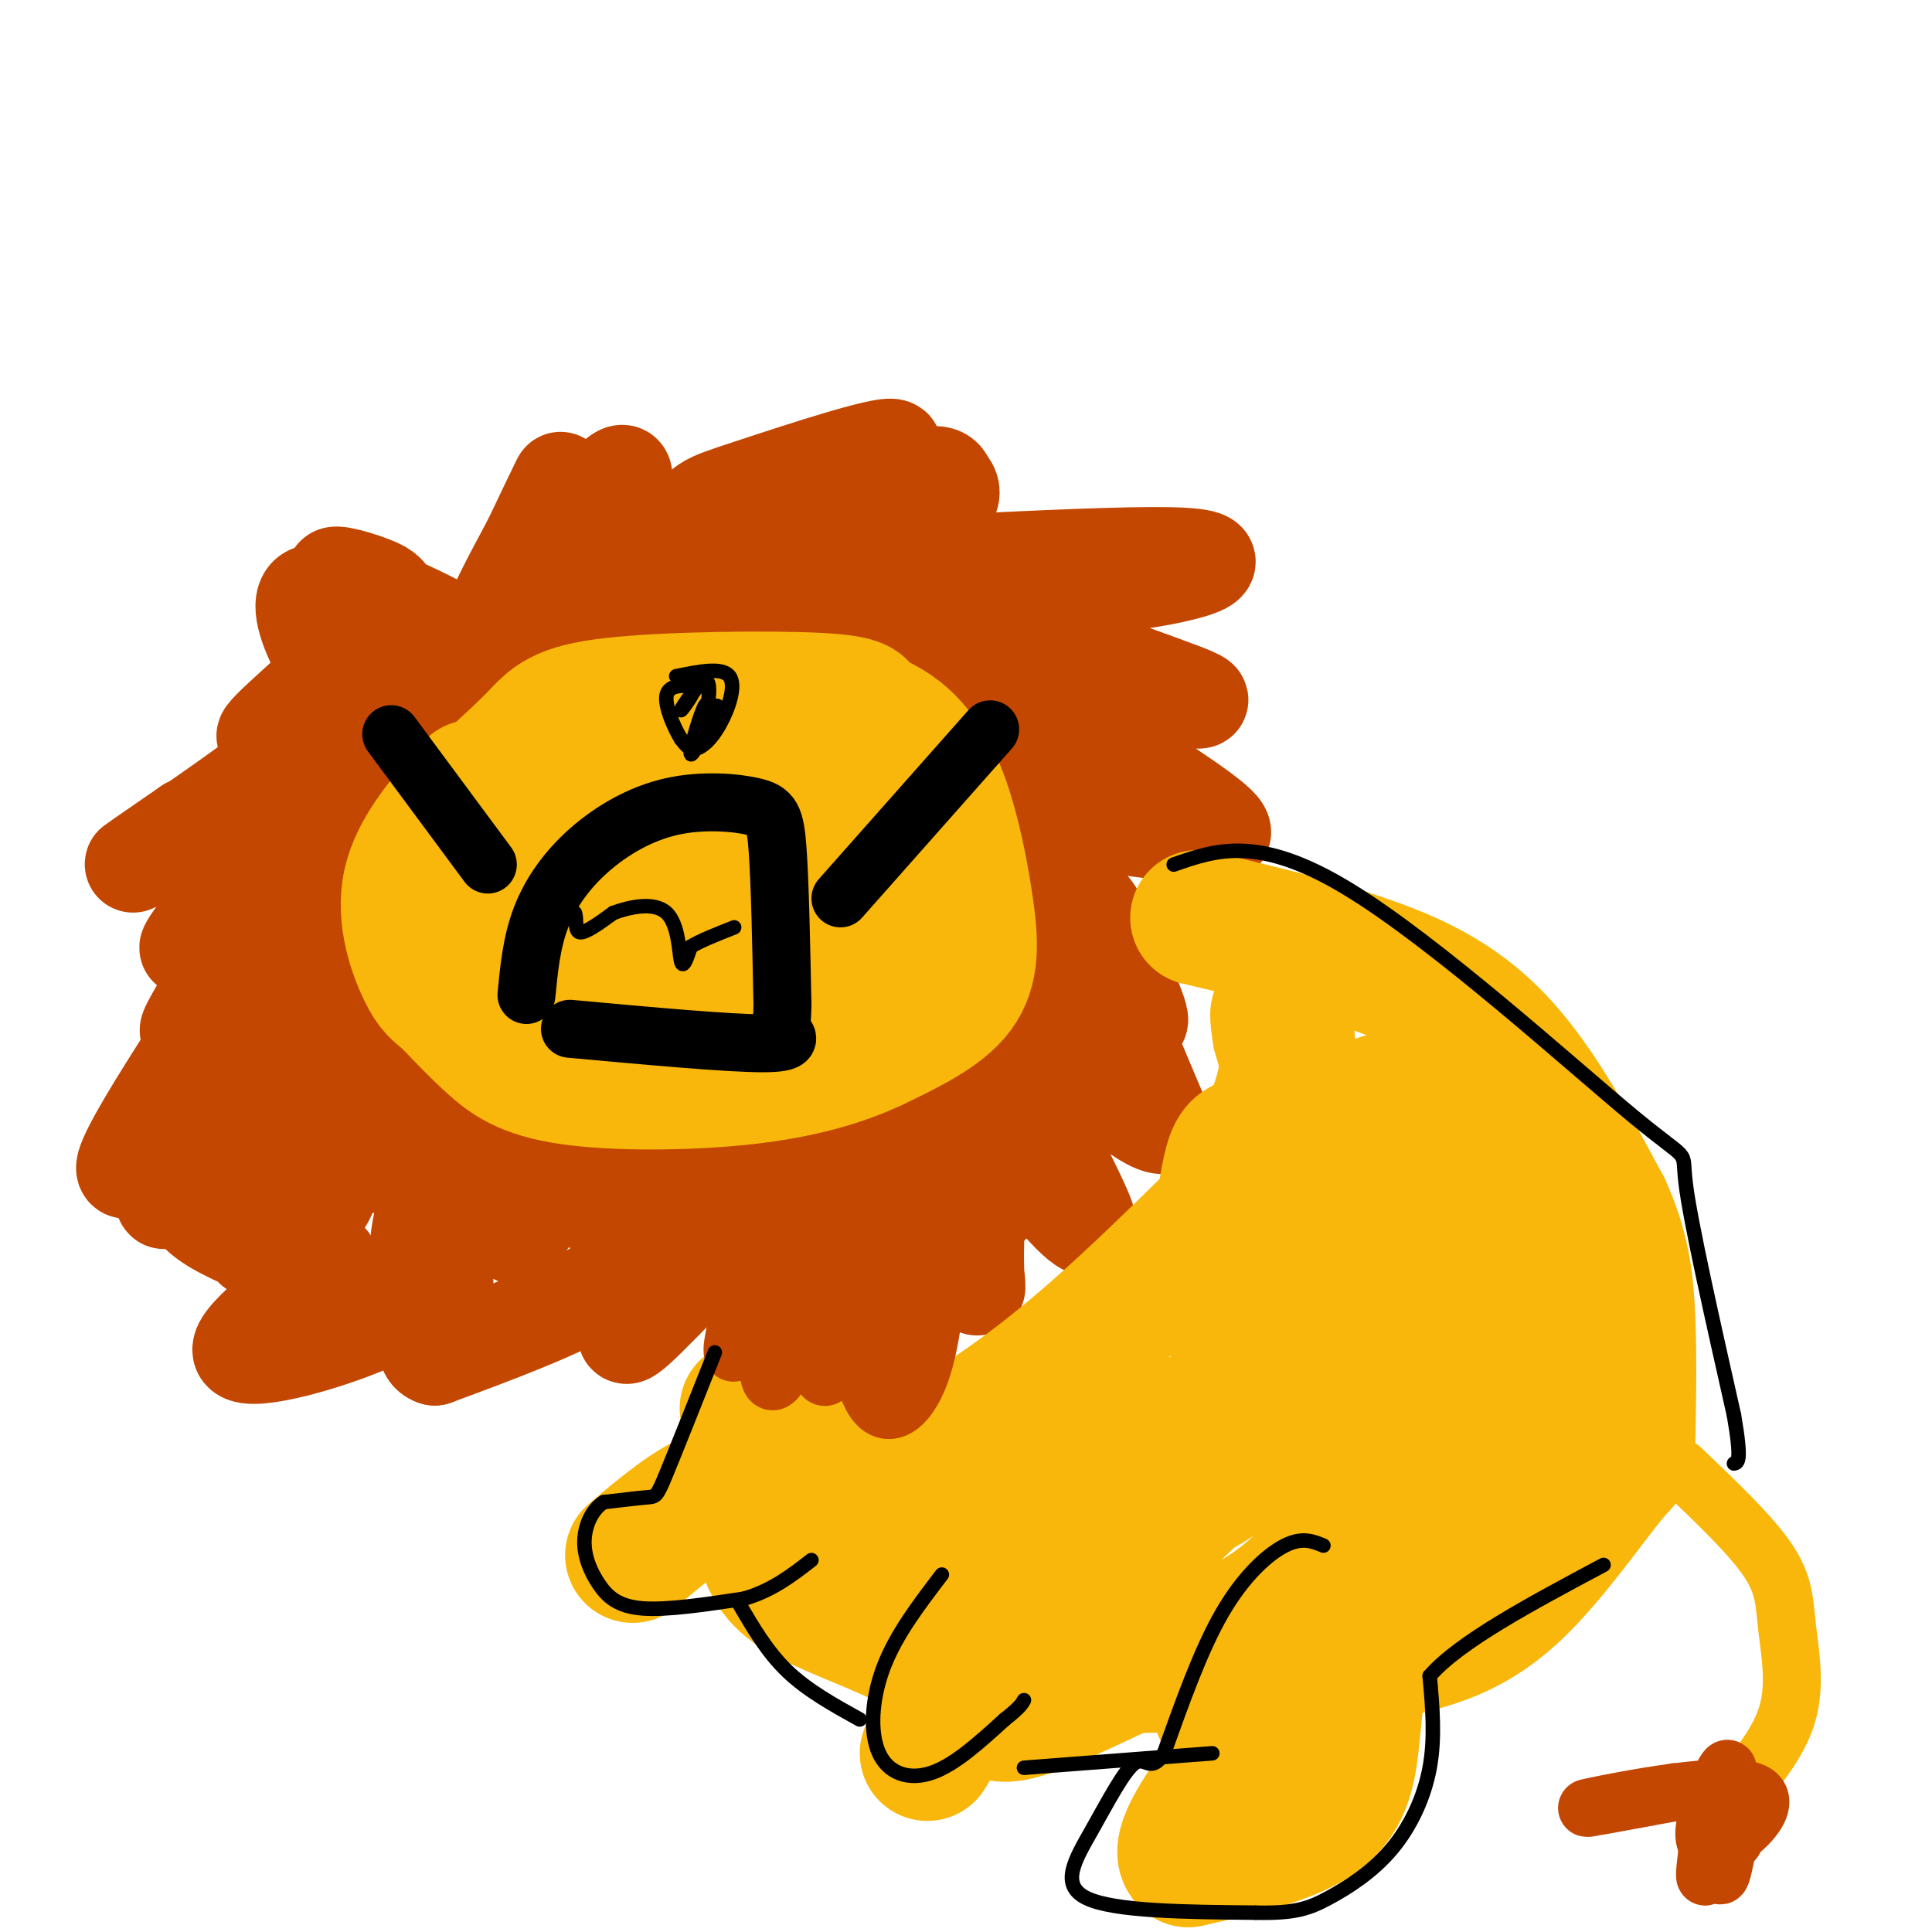 <svg viewBox='0 0 400 400' version='1.1' xmlns='http://www.w3.org/2000/svg' xmlns:xlink='http://www.w3.org/1999/xlink'><g fill='none' stroke='#F9B70B' stroke-width='28' stroke-linecap='round' stroke-linejoin='round'><path d='M150,146c-1.325,-1.184 -2.649,-2.368 -10,0c-7.351,2.368 -20.728,8.288 -29,13c-8.272,4.712 -11.440,8.216 -14,13c-2.560,4.784 -4.511,10.849 -5,16c-0.489,5.151 0.484,9.387 0,12c-0.484,2.613 -2.424,3.604 5,6c7.424,2.396 24.212,6.198 41,10'/><path d='M138,216c11.200,1.467 18.701,0.135 25,-2c6.299,-2.135 11.395,-5.072 16,-9c4.605,-3.928 8.720,-8.845 11,-12c2.280,-3.155 2.724,-4.547 3,-10c0.276,-5.453 0.382,-14.968 -2,-20c-2.382,-5.032 -7.252,-5.581 -13,-6c-5.748,-0.419 -12.374,-0.710 -19,-1'/><path d='M159,156c-9.853,2.603 -24.986,9.612 -33,14c-8.014,4.388 -8.909,6.156 -11,13c-2.091,6.844 -5.378,18.765 -2,25c3.378,6.235 13.421,6.785 21,7c7.579,0.215 12.694,0.096 17,-1c4.306,-1.096 7.802,-3.170 10,-7c2.198,-3.830 3.099,-9.415 4,-15'/><path d='M165,192c1.789,-6.422 4.260,-14.976 0,-19c-4.260,-4.024 -15.251,-3.519 -21,-3c-5.749,0.519 -6.256,1.053 -10,4c-3.744,2.947 -10.726,8.307 -15,14c-4.274,5.693 -5.838,11.719 -4,15c1.838,3.281 7.080,3.818 13,4c5.920,0.182 12.517,0.011 17,-1c4.483,-1.011 6.852,-2.860 9,-6c2.148,-3.140 4.074,-7.570 6,-12'/><path d='M160,188c-2.833,-2.500 -12.917,-2.750 -23,-3'/></g>
<g fill='none' stroke='#C34701' stroke-width='20' stroke-linecap='round' stroke-linejoin='round'><path d='M149,133c8.876,-3.430 17.751,-6.861 30,-9c12.249,-2.139 27.871,-2.988 33,-1c5.129,1.988 -0.236,6.812 -8,13c-7.764,6.188 -17.926,13.741 -17,15c0.926,1.259 12.942,-3.776 23,-6c10.058,-2.224 18.160,-1.635 21,-1c2.840,0.635 0.420,1.318 -2,2'/><path d='M229,146c-4.932,0.682 -16.261,1.386 -14,5c2.261,3.614 18.114,10.138 18,13c-0.114,2.862 -16.193,2.063 -25,2c-8.807,-0.063 -10.340,0.612 -6,4c4.340,3.388 14.553,9.489 20,14c5.447,4.511 6.128,7.432 6,9c-0.128,1.568 -1.064,1.784 -2,2'/><path d='M226,195c-2.843,-0.632 -8.950,-3.214 -11,0c-2.050,3.214 -0.044,12.222 1,17c1.044,4.778 1.127,5.325 -3,1c-4.127,-4.325 -12.465,-13.521 -16,-10c-3.535,3.521 -2.268,19.761 -1,36'/><path d='M196,239c-1.374,4.445 -4.307,-2.443 -5,-7c-0.693,-4.557 0.856,-6.782 -3,1c-3.856,7.782 -13.116,25.570 -16,22c-2.884,-3.570 0.608,-28.500 0,-31c-0.608,-2.500 -5.317,17.428 -8,22c-2.683,4.572 -3.342,-6.214 -4,-17'/><path d='M160,229c-5.823,6.383 -18.381,30.840 -22,30c-3.619,-0.840 1.700,-26.978 0,-29c-1.700,-2.022 -10.419,20.071 -12,22c-1.581,1.929 3.977,-16.306 2,-19c-1.977,-2.694 -11.488,10.153 -21,23'/><path d='M107,256c-1.869,-4.450 3.958,-27.076 0,-25c-3.958,2.076 -17.700,28.856 -20,28c-2.300,-0.856 6.842,-29.346 7,-35c0.158,-5.654 -8.669,11.527 -13,16c-4.331,4.473 -4.165,-3.764 -4,-12'/><path d='M77,228c-1.323,-5.415 -2.631,-12.954 -2,-11c0.631,1.954 3.200,13.400 0,13c-3.200,-0.400 -12.169,-12.646 -13,-17c-0.831,-4.354 6.477,-0.815 8,-1c1.523,-0.185 -2.738,-4.092 -7,-8'/><path d='M63,204c1.051,-2.134 7.179,-3.470 7,-4c-0.179,-0.530 -6.667,-0.256 -6,0c0.667,0.256 8.487,0.492 12,-1c3.513,-1.492 2.718,-4.712 -2,-9c-4.718,-4.288 -13.359,-9.644 -22,-15'/><path d='M52,175c2.473,-0.201 19.657,6.795 22,6c2.343,-0.795 -10.154,-9.382 -12,-10c-1.846,-0.618 6.959,6.731 11,9c4.041,2.269 3.319,-0.543 2,-7c-1.319,-6.457 -3.234,-16.559 -4,-20c-0.766,-3.441 -0.383,-0.220 0,3'/><path d='M71,156c0.565,6.177 1.976,20.120 3,14c1.024,-6.120 1.660,-32.301 3,-34c1.340,-1.699 3.383,21.086 6,25c2.617,3.914 5.809,-11.043 9,-26'/><path d='M92,135c-0.250,2.202 -5.375,20.708 -1,15c4.375,-5.708 18.250,-35.631 23,-46c4.750,-10.369 0.375,-1.185 -4,8'/><path d='M110,112c-3.761,7.018 -11.163,20.561 -6,15c5.163,-5.561 22.890,-30.228 25,-29c2.110,1.228 -11.397,28.351 -12,35c-0.603,6.649 11.699,-7.175 24,-21'/><path d='M141,112c-3.451,6.199 -24.080,32.198 -20,32c4.080,-0.198 32.868,-26.592 40,-30c7.132,-3.408 -7.391,16.169 -7,22c0.391,5.831 15.695,-2.085 31,-10'/><path d='M185,126c0.174,1.352 -14.892,9.734 -14,10c0.892,0.266 17.740,-7.582 20,-6c2.260,1.582 -10.069,12.595 -13,16c-2.931,3.405 3.534,-0.797 10,-5'/><path d='M123,134c-4.405,4.571 -8.810,9.143 -4,6c4.810,-3.143 18.833,-14.000 15,-12c-3.833,2.000 -25.524,16.857 -29,18c-3.476,1.143 11.262,-11.429 26,-24'/><path d='M131,122c1.463,-0.777 -7.880,9.280 -7,8c0.880,-1.280 11.983,-13.897 17,-20c5.017,-6.103 3.949,-5.690 14,-9c10.051,-3.310 31.220,-10.341 30,-8c-1.220,2.341 -24.828,14.053 -27,16c-2.172,1.947 17.094,-5.872 27,-9c9.906,-3.128 10.453,-1.564 11,0'/><path d='M196,100c2.076,1.704 1.767,5.964 -11,10c-12.767,4.036 -37.990,7.847 -25,8c12.990,0.153 64.193,-3.351 82,-3c17.807,0.351 2.217,4.556 -12,6c-14.217,1.444 -27.062,0.127 -28,2c-0.938,1.873 10.031,6.937 21,12'/><path d='M223,135c11.152,4.584 28.532,10.043 25,10c-3.532,-0.043 -27.978,-5.589 -30,-2c-2.022,3.589 18.379,16.312 28,23c9.621,6.688 8.463,7.339 3,7c-5.463,-0.339 -15.232,-1.670 -25,-3'/><path d='M224,170c-4.171,3.585 -2.098,14.046 2,24c4.098,9.954 10.222,19.400 10,17c-0.222,-2.400 -6.791,-16.646 -10,-22c-3.209,-5.354 -3.060,-1.815 0,7c3.060,8.815 9.030,22.908 15,37'/><path d='M241,233c-3.420,1.244 -19.469,-14.147 -26,-17c-6.531,-2.853 -3.543,6.832 1,17c4.543,10.168 10.640,20.818 9,21c-1.640,0.182 -11.019,-10.105 -16,-20c-4.981,-9.895 -5.566,-19.399 -6,-15c-0.434,4.399 -0.717,22.699 -1,41'/><path d='M202,260c0.047,8.181 0.665,8.134 0,3c-0.665,-5.134 -2.611,-15.356 -7,-10c-4.389,5.356 -11.220,26.288 -14,27c-2.780,0.712 -1.509,-18.797 -4,-23c-2.491,-4.203 -8.746,6.898 -15,18'/><path d='M162,275c-0.378,-4.555 6.176,-24.943 1,-26c-5.176,-1.057 -22.082,17.218 -29,24c-6.918,6.782 -3.848,2.071 -3,0c0.848,-2.071 -0.525,-1.504 1,-5c1.525,-3.496 5.949,-11.057 6,-12c0.051,-0.943 -4.271,4.730 -13,10c-8.729,5.270 -21.864,10.135 -35,15'/><path d='M90,281c-4.714,-1.321 1.002,-12.125 2,-15c0.998,-2.875 -2.722,2.178 -13,7c-10.278,4.822 -27.113,9.414 -29,7c-1.887,-2.414 11.175,-11.832 16,-16c4.825,-4.168 1.412,-3.084 -2,-2'/><path d='M64,262c-7.770,-2.855 -26.195,-8.991 -24,-14c2.195,-5.009 25.011,-8.889 28,-4c2.989,4.889 -13.849,18.547 -16,14c-2.151,-4.547 10.385,-27.299 15,-37c4.615,-9.701 1.307,-6.350 -2,-3'/><path d='M65,218c-9.751,9.526 -33.129,34.842 -31,30c2.129,-4.842 29.766,-39.842 29,-41c-0.766,-1.158 -29.933,31.526 -36,35c-6.067,3.474 10.967,-22.263 28,-48'/><path d='M55,194c-0.947,-0.434 -17.314,22.482 -16,19c1.314,-3.482 20.311,-33.361 23,-40c2.689,-6.639 -10.929,9.963 -18,18c-7.071,8.037 -7.596,7.510 3,-6c10.596,-13.510 32.313,-40.003 41,-50c8.687,-9.997 4.343,-3.499 0,3'/><path d='M88,138c-0.862,5.095 -3.015,16.332 -10,12c-6.985,-4.332 -18.800,-24.233 -14,-27c4.800,-2.767 26.215,11.601 35,16c8.785,4.399 4.938,-1.172 -2,-6c-6.938,-4.828 -16.969,-8.914 -27,-13'/><path d='M70,120c-3.005,-2.019 2.982,-0.568 7,1c4.018,1.568 6.065,3.252 0,10c-6.065,6.748 -20.244,18.560 -22,21c-1.756,2.440 8.911,-4.490 13,-6c4.089,-1.510 1.601,2.401 -8,10c-9.601,7.599 -26.315,18.885 -31,22c-4.685,3.115 2.657,-1.943 10,-7'/><path d='M39,171c1.333,0.167 -0.333,4.083 -2,8'/><path d='M220,178c-1.489,9.244 -2.978,18.489 -4,24c-1.022,5.511 -1.578,7.289 -9,12c-7.422,4.711 -21.711,12.356 -36,20'/></g>
<g fill='none' stroke='#F9B70B' stroke-width='28' stroke-linecap='round' stroke-linejoin='round'><path d='M97,166c5.304,-4.750 10.607,-9.500 14,-13c3.393,-3.500 4.875,-5.750 16,-7c11.125,-1.250 31.893,-1.500 42,-1c10.107,0.500 9.554,1.750 9,3'/><path d='M178,148c3.021,1.102 6.072,2.356 9,5c2.928,2.644 5.733,6.678 8,13c2.267,6.322 3.995,14.933 5,22c1.005,7.067 1.287,12.591 -2,17c-3.287,4.409 -10.144,7.705 -17,11'/><path d='M181,216c-6.789,3.204 -15.263,5.715 -27,7c-11.737,1.285 -26.737,1.346 -36,0c-9.263,-1.346 -12.789,-4.099 -16,-7c-3.211,-2.901 -6.105,-5.951 -9,-9'/><path d='M93,207c-2.190,-1.917 -3.167,-2.208 -5,-6c-1.833,-3.792 -4.524,-11.083 -3,-18c1.524,-6.917 7.262,-13.458 13,-20'/><path d='M248,190c16.267,3.867 32.533,7.733 44,13c11.467,5.267 18.133,11.933 24,20c5.867,8.067 10.933,17.533 16,27'/><path d='M332,250c3.607,7.911 4.624,14.189 5,23c0.376,8.811 0.112,20.157 0,25c-0.112,4.843 -0.071,3.185 -4,8c-3.929,4.815 -11.827,16.104 -19,23c-7.173,6.896 -13.621,9.399 -19,11c-5.379,1.601 -9.690,2.301 -14,3'/><path d='M281,343c-17.197,1.104 -53.188,2.365 -71,2c-17.812,-0.365 -17.444,-2.356 -22,-5c-4.556,-2.644 -14.034,-5.943 -20,-9c-5.966,-3.057 -8.419,-5.874 -10,-12c-1.581,-6.126 -2.291,-15.563 -3,-25'/><path d='M155,294c-0.500,-4.167 -0.250,-2.083 0,0'/><path d='M315,273c0.329,7.221 0.658,14.443 0,20c-0.658,5.557 -2.303,9.451 -6,17c-3.697,7.549 -9.444,18.755 -17,26c-7.556,7.245 -16.920,10.530 -26,14c-9.080,3.470 -17.877,7.126 -11,0c6.877,-7.126 29.428,-25.034 41,-37c11.572,-11.966 12.163,-17.990 13,-24c0.837,-6.010 1.918,-12.005 3,-18'/><path d='M312,271c-5.959,7.188 -22.356,34.159 -35,49c-12.644,14.841 -21.534,17.554 -27,19c-5.466,1.446 -7.506,1.625 -19,7c-11.494,5.375 -32.442,15.946 -22,2c10.442,-13.946 52.273,-52.409 65,-63c12.727,-10.591 -3.649,6.688 -15,16c-11.351,9.312 -17.675,10.656 -24,12'/><path d='M235,313c-6.750,3.411 -11.626,5.939 -27,10c-15.374,4.061 -41.244,9.656 -26,1c15.244,-8.656 71.604,-31.561 82,-36c10.396,-4.439 -25.173,9.589 -45,16c-19.827,6.411 -23.914,5.206 -28,4'/><path d='M191,308c-5.583,1.012 -5.542,1.542 -8,0c-2.458,-1.542 -7.417,-5.155 -6,-7c1.417,-1.845 9.208,-1.923 17,-2'/><path d='M194,299c7.578,-3.333 18.022,-10.667 28,-19c9.978,-8.333 19.489,-17.667 29,-27'/><path d='M251,253c7.940,-9.857 13.292,-21.000 15,-29c1.708,-8.000 -0.226,-12.857 -1,-14c-0.774,-1.143 -0.387,1.429 0,4'/><path d='M265,214c2.939,10.749 10.286,35.623 14,48c3.714,12.377 3.795,12.257 0,18c-3.795,5.743 -11.467,17.350 -10,10c1.467,-7.350 12.073,-33.657 16,-46c3.927,-12.343 1.177,-10.722 -2,-11c-3.177,-0.278 -6.779,-2.456 -11,-2c-4.221,0.456 -9.059,3.546 -12,5c-2.941,1.454 -3.983,1.273 -5,5c-1.017,3.727 -2.008,11.364 -3,19'/><path d='M252,260c-0.710,4.499 -0.986,6.245 0,9c0.986,2.755 3.235,6.519 6,7c2.765,0.481 6.048,-2.321 10,-3c3.952,-0.679 8.575,0.767 11,-10c2.425,-10.767 2.653,-33.745 7,-35c4.347,-1.255 12.813,19.213 17,31c4.187,11.787 4.093,14.894 4,18'/><path d='M307,277c1.000,-2.333 1.500,-17.167 2,-32'/><path d='M282,339c-0.667,6.756 -1.333,13.511 -2,20c-0.667,6.489 -1.333,12.711 -7,17c-5.667,4.289 -16.333,6.644 -27,9'/><path d='M246,385c-2.822,-1.978 3.622,-11.422 9,-18c5.378,-6.578 9.689,-10.289 14,-14'/><path d='M162,310c-4.417,-1.000 -8.833,-2.000 -14,0c-5.167,2.000 -11.083,7.000 -17,12'/><path d='M201,348c0.000,0.000 -9.000,15.000 -9,15'/></g>
<g fill='none' stroke='#F9B70B' stroke-width='12' stroke-linecap='round' stroke-linejoin='round'><path d='M348,304c7.226,6.875 14.452,13.750 18,19c3.548,5.250 3.417,8.875 4,14c0.583,5.125 1.881,11.750 0,18c-1.881,6.250 -6.940,12.125 -12,18'/></g>
<g fill='none' stroke='#C34701' stroke-width='12' stroke-linecap='round' stroke-linejoin='round'><path d='M347,371c-11.220,2.073 -22.440,4.147 -17,3c5.440,-1.147 27.541,-5.514 33,-3c5.459,2.514 -5.722,11.907 -9,11c-3.278,-0.907 1.349,-12.116 3,-15c1.651,-2.884 0.325,2.558 -1,8'/><path d='M356,375c-1.029,5.704 -3.102,15.965 -3,13c0.102,-2.965 2.378,-19.156 3,-19c0.622,0.156 -0.409,16.657 0,19c0.409,2.343 2.260,-9.474 3,-13c0.740,-3.526 0.370,1.237 0,6'/><path d='M154,268c-1.528,6.391 -3.056,12.781 -2,12c1.056,-0.781 4.695,-8.735 6,-7c1.305,1.735 0.274,13.159 2,13c1.726,-0.159 6.207,-11.903 8,-16c1.793,-4.097 0.896,-0.549 0,3'/><path d='M168,273c0.495,4.188 1.731,13.157 3,12c1.269,-1.157 2.569,-12.440 4,-12c1.431,0.440 2.992,12.602 6,17c3.008,4.398 7.464,1.030 10,-7c2.536,-8.030 3.153,-20.723 4,-25c0.847,-4.277 1.923,-0.139 3,4'/><path d='M198,262c3.000,-1.833 9.000,-8.417 15,-15'/></g>
<g fill='none' stroke='#000000' stroke-width='12' stroke-linecap='round' stroke-linejoin='round'><path d='M81,152c0.000,0.000 20.000,27.000 20,27'/><path d='M205,151c0.000,0.000 -31.000,35.000 -31,35'/><path d='M109,206c0.524,-5.444 1.047,-10.889 3,-16c1.953,-5.111 5.335,-9.889 10,-14c4.665,-4.111 10.611,-7.556 17,-9c6.389,-1.444 13.220,-0.889 17,0c3.780,0.889 4.509,2.111 5,9c0.491,6.889 0.746,19.444 1,32'/><path d='M162,208c-0.083,6.155 -0.792,5.542 0,6c0.792,0.458 3.083,1.988 -4,2c-7.083,0.012 -23.542,-1.494 -40,-3'/></g>
<g fill='none' stroke='#000000' stroke-width='3' stroke-linecap='round' stroke-linejoin='round'><path d='M115,189c0.000,0.000 4.000,0.000 4,0'/><path d='M119,189c0.533,1.067 -0.133,3.733 1,4c1.133,0.267 4.067,-1.867 7,-4'/><path d='M127,189c3.417,-1.250 8.458,-2.375 11,0c2.542,2.375 2.583,8.250 3,10c0.417,1.750 1.208,-0.625 2,-3'/><path d='M143,196c1.833,-1.167 5.417,-2.583 9,-4'/><path d='M140,140c4.744,-0.970 9.488,-1.940 11,0c1.512,1.940 -0.208,6.792 -2,10c-1.792,3.208 -3.655,4.774 -5,5c-1.345,0.226 -2.173,-0.887 -3,-2'/><path d='M141,153c-1.400,-2.222 -3.400,-6.778 -3,-9c0.400,-2.222 3.200,-2.111 6,-2'/><path d='M144,142c-0.048,1.286 -3.167,5.500 -3,5c0.167,-0.500 3.619,-5.714 5,-6c1.381,-0.286 0.690,4.357 0,9'/><path d='M146,150c0.238,-0.214 0.833,-5.250 0,-4c-0.833,1.250 -3.095,8.786 -3,10c0.095,1.214 2.548,-3.893 5,-9'/><path d='M148,147c0.833,-1.500 0.417,-0.750 0,0'/><path d='M148,280c-3.978,10.022 -7.956,20.044 -10,25c-2.044,4.956 -2.156,4.844 -4,5c-1.844,0.156 -5.422,0.578 -9,1'/><path d='M125,311c-2.404,1.507 -3.912,4.775 -4,8c-0.088,3.225 1.246,6.407 3,9c1.754,2.593 3.930,4.598 9,5c5.070,0.402 13.035,-0.799 21,-2'/><path d='M154,331c5.833,-1.667 9.917,-4.833 14,-8'/><path d='M153,332c2.917,5.000 5.833,10.000 10,14c4.167,4.000 9.583,7.000 15,10'/><path d='M195,326c-4.720,6.179 -9.440,12.357 -12,19c-2.560,6.643 -2.958,13.750 -1,18c1.958,4.250 6.274,5.643 11,4c4.726,-1.643 9.863,-6.321 15,-11'/><path d='M208,356c3.167,-2.500 3.583,-3.250 4,-4'/><path d='M212,366c0.000,0.000 39.000,-3.000 39,-3'/><path d='M274,320c-2.200,-0.911 -4.400,-1.822 -8,0c-3.600,1.822 -8.600,6.378 -13,14c-4.400,7.622 -8.200,18.311 -12,29'/><path d='M241,363c-2.797,4.305 -3.791,0.566 -6,2c-2.209,1.434 -5.633,8.040 -9,14c-3.367,5.960 -6.676,11.274 -1,14c5.676,2.726 20.338,2.863 35,3'/><path d='M260,396c8.152,0.180 11.030,-0.869 15,-3c3.970,-2.131 9.030,-5.343 13,-10c3.970,-4.657 6.848,-10.759 8,-17c1.152,-6.241 0.576,-12.620 0,-19'/><path d='M296,347c6.000,-7.000 21.000,-15.000 36,-23'/><path d='M243,179c8.810,-3.071 17.619,-6.143 36,5c18.381,11.143 46.333,36.500 59,47c12.667,10.500 10.048,6.143 11,14c0.952,7.857 5.476,27.929 10,48'/><path d='M359,293c1.667,9.667 0.833,9.833 0,10'/></g>
</svg>